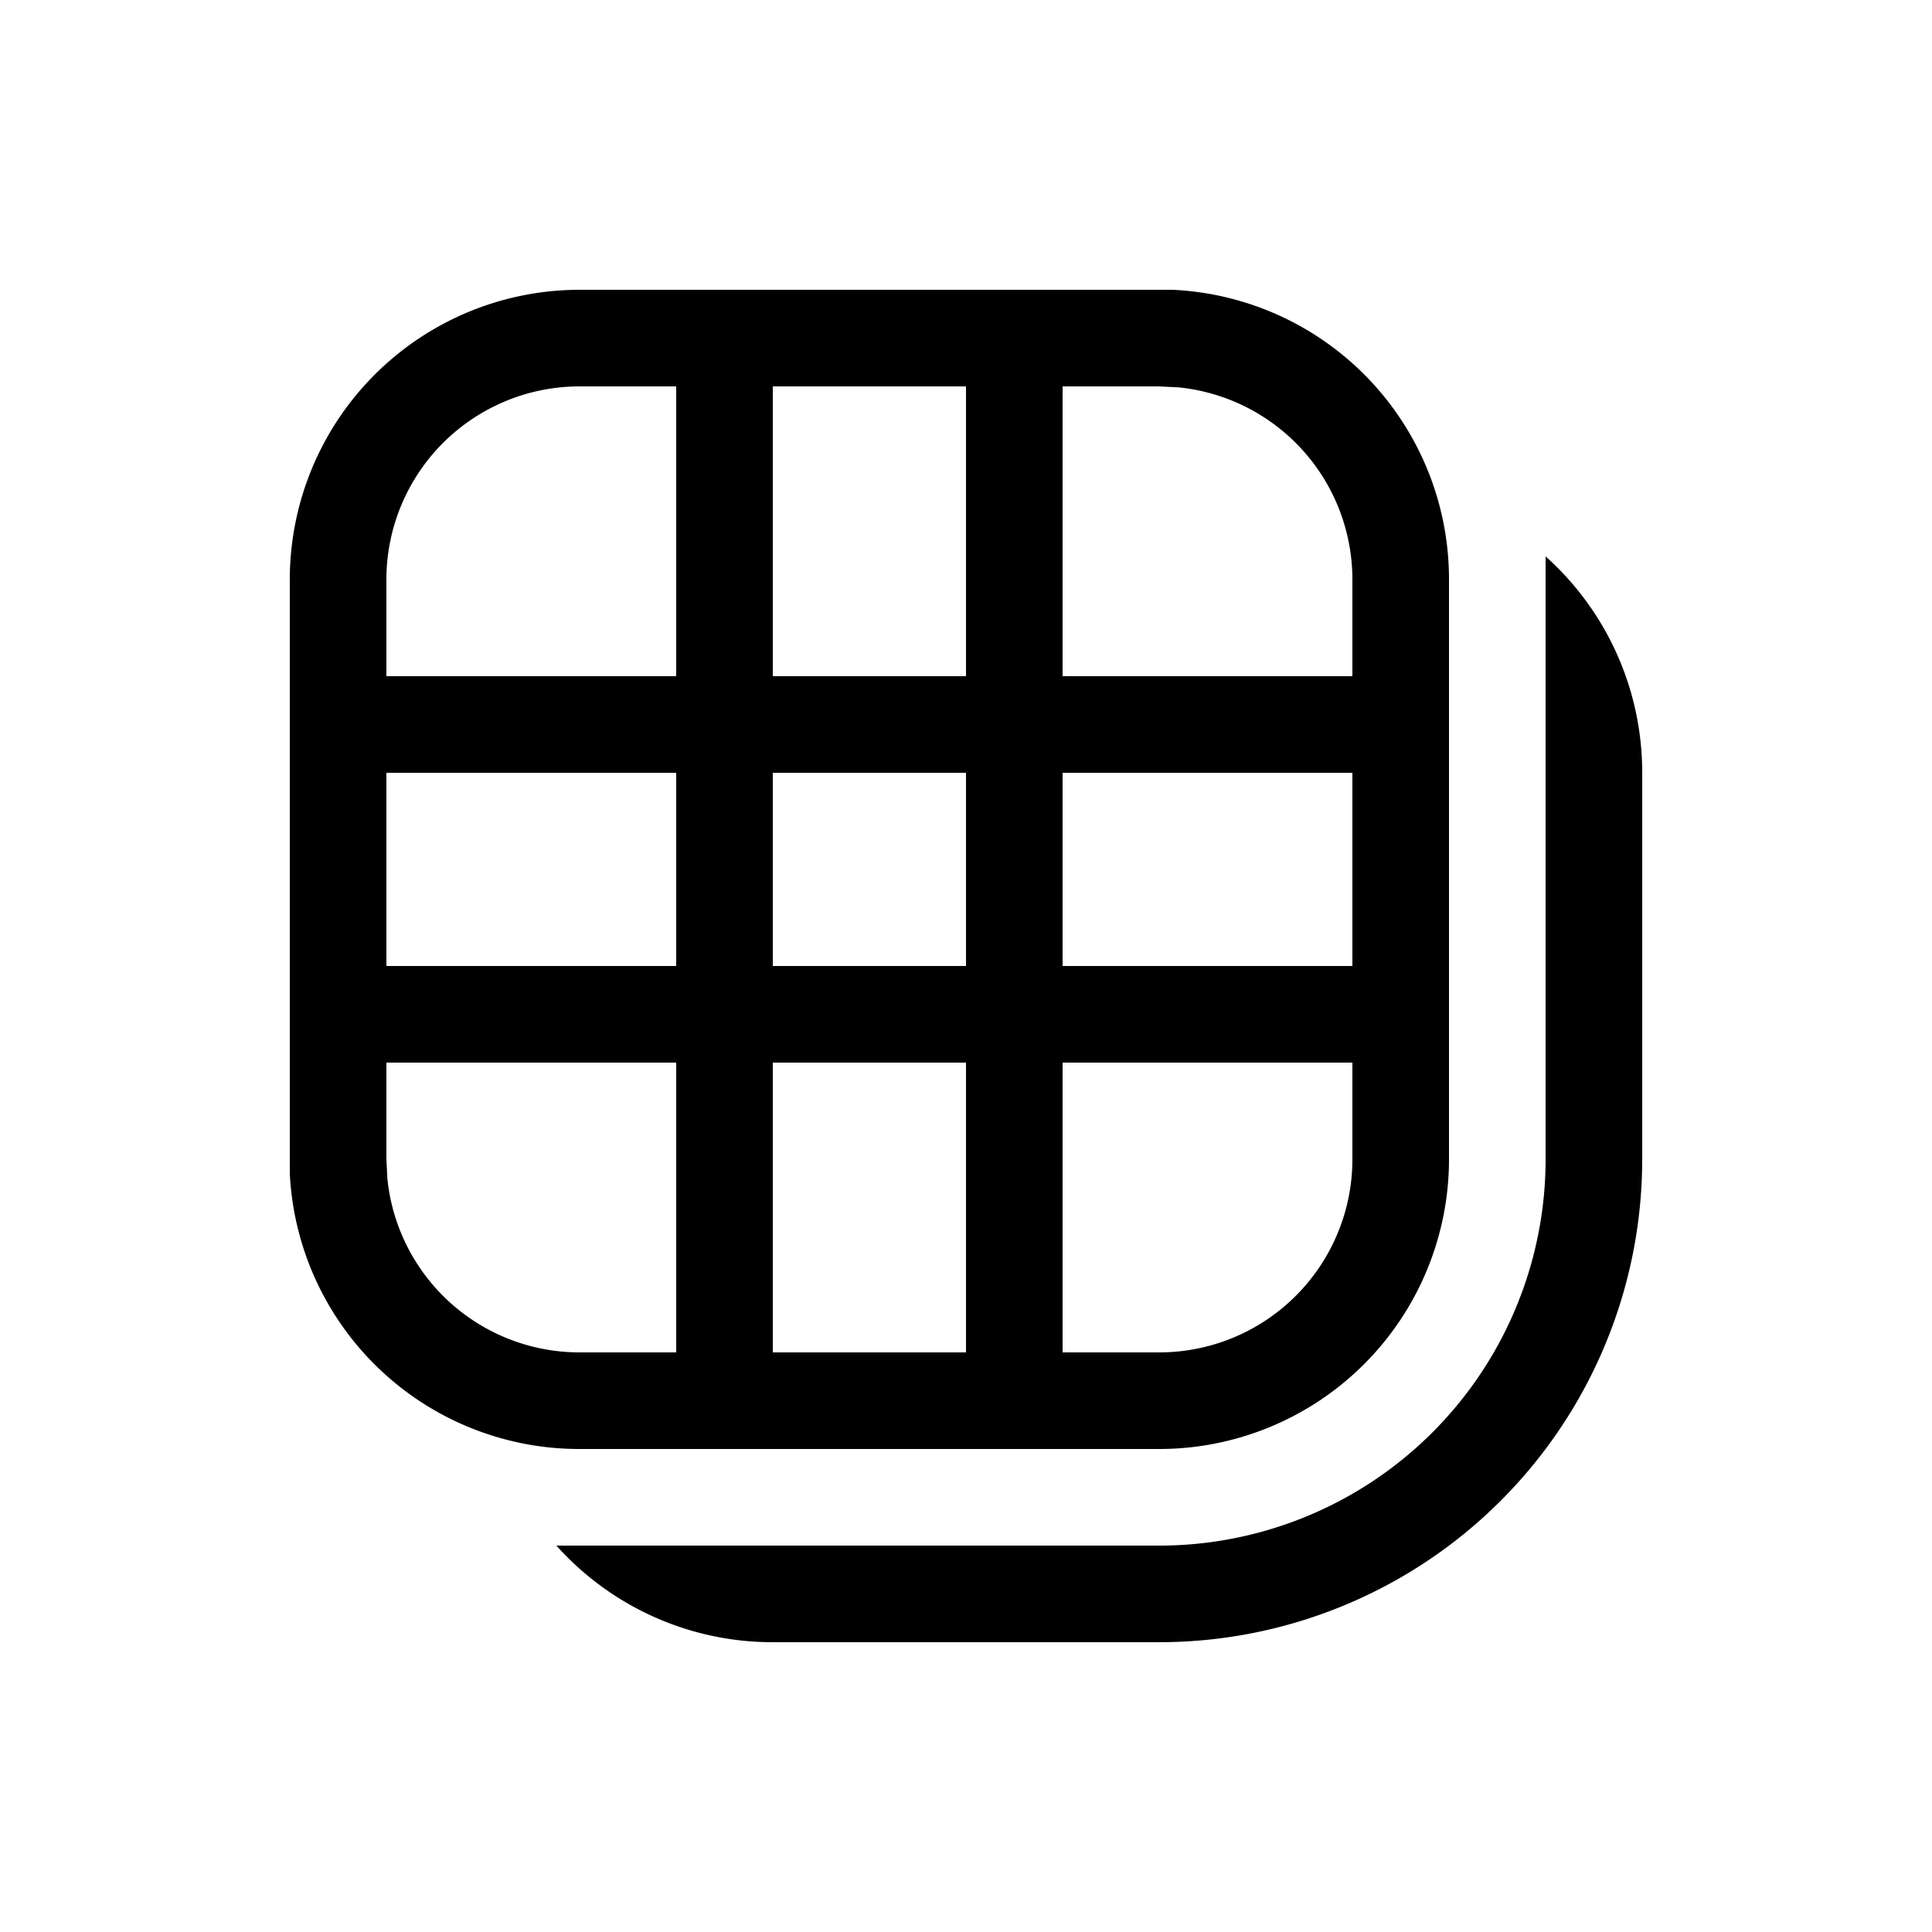 <svg width="20" height="20" viewBox="0 0 20 20" xmlns="http://www.w3.org/2000/svg"><path d="M16 5.76A3 3 0 0 1 17 8v4a5 5 0 0 1-5 5H8a3 3 0 0 1-2.24-1H12a4 4 0 0 0 4-4V5.76ZM12.14 3A3 3 0 0 1 15 6v6a3 3 0 0 1-3 3H6a3 3 0 0 1-3-2.85V6a3 3 0 0 1 3-3h6.15ZM4 11v1l.01.2A2 2 0 0 0 6 14h1v-3H4Zm4 0v3h2v-3H8Zm3 0v3h1a2 2 0 0 0 2-2v-1h-3Zm-7-1h3V8H4v2Zm4 0h2V8H8v2Zm3 0h3V8h-3v2ZM6 4a2 2 0 0 0-2 2v1h3V4H6Zm2 3h2V4H8v3Zm3 0h3V6a2 2 0 0 0-1.8-1.99L12 4h-1v3Z"/></svg>
